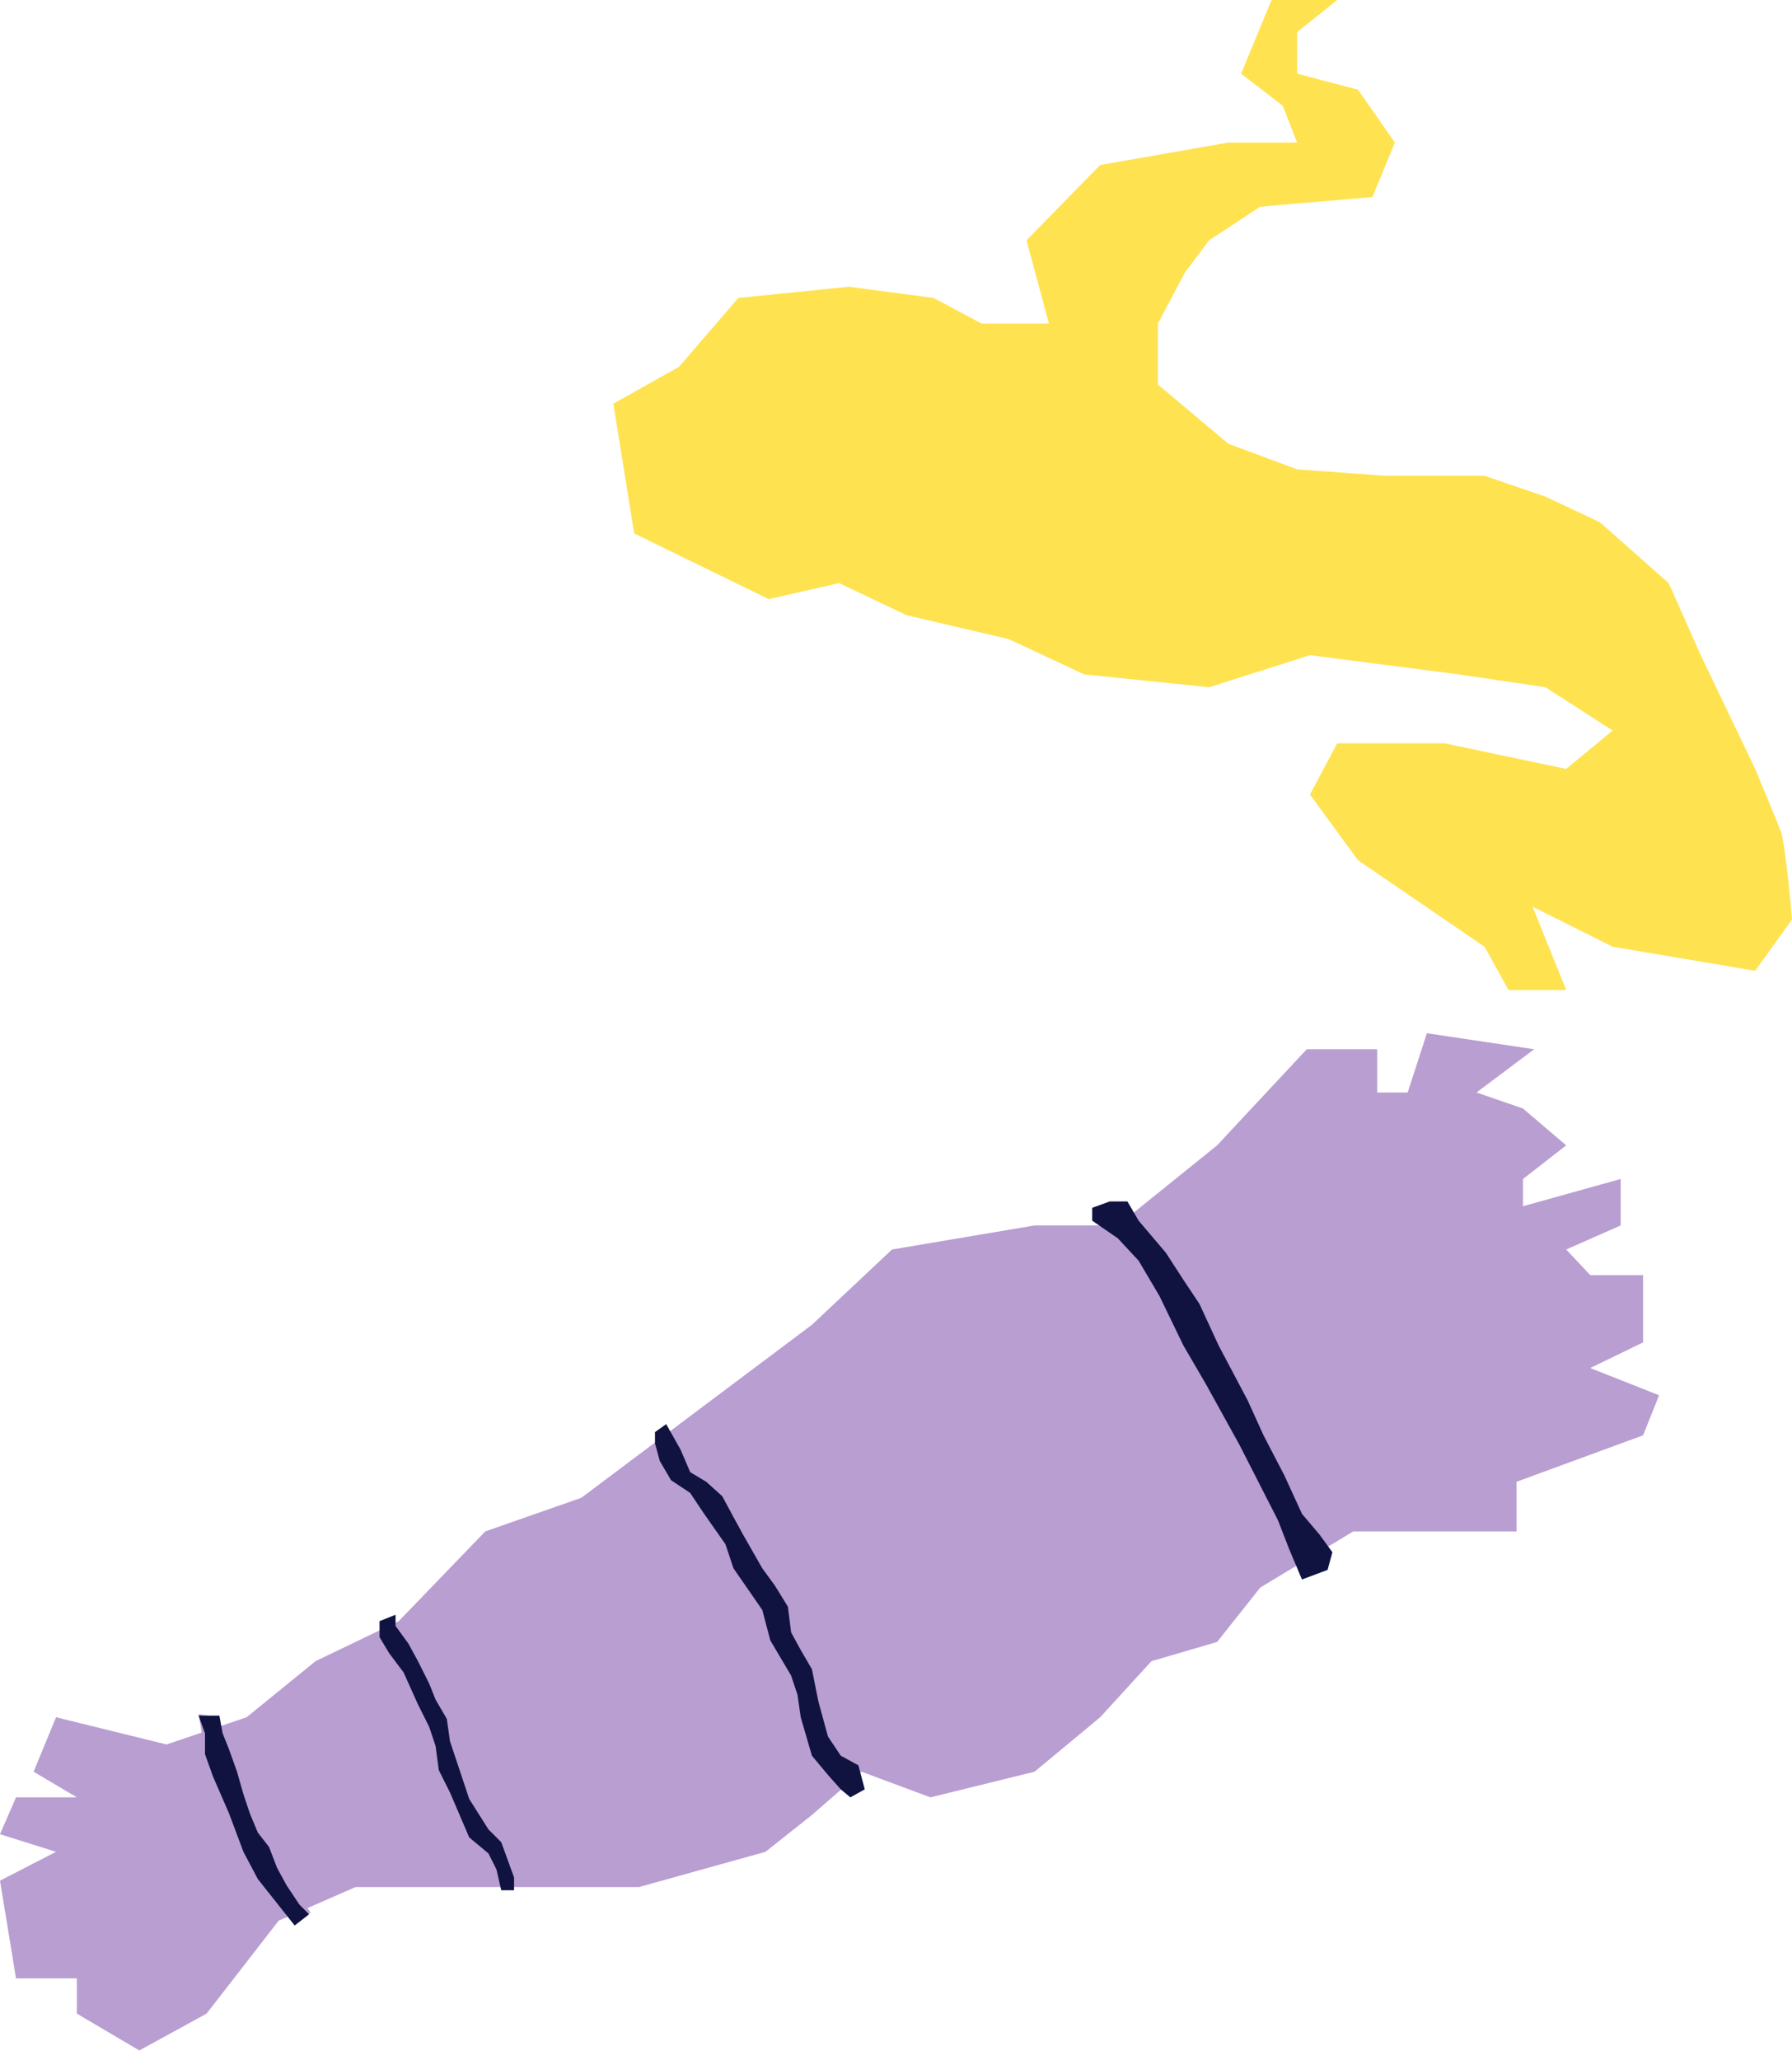 <svg width="181" height="208" viewBox="0 0 181 208" fill="none" xmlns="http://www.w3.org/2000/svg">
<path d="M137.165 86.861L149.944 95.595L152.37 99.963H158.193L154.796 91.551L162.884 95.595L177.28 98.022L181 92.845C180.784 90.311 180.256 84.984 179.868 83.949C179.479 82.914 177.981 79.312 177.28 77.641L171.78 66.156L168.545 58.878L161.59 52.731L156.09 50.143L149.944 48.04H139.915L131.019 47.393L124.063 44.805L116.946 38.82V32.674L119.696 27.498L122.122 24.263L127.298 20.866L138.621 19.895L140.886 14.396L137.165 9.058L131.019 7.441V3.235L135.063 0H128.431L125.357 7.441L129.563 10.676L131.019 14.396H124.063L111.123 16.66L103.683 24.263L105.947 32.674H99.154L94.301 30.086L85.728 28.953L74.567 30.086L68.583 37.041L61.951 40.761L64.054 53.863L77.641 60.495L84.758 58.878L91.551 62.113L101.903 64.539L109.506 68.097L122.122 69.391L132.313 66.156L147.356 68.097L156.09 69.391L162.884 73.759L158.193 77.641L145.9 75.053H135.063L132.313 80.229L137.165 86.861Z" fill="#FFE250"/>
<path d="M5.661 173.397L16.822 176.147L20.368 174.941L20.057 173.074L21.998 173.397L22.226 174.309L24.91 173.397L31.865 167.736L40.276 163.692L49.011 154.634L58.716 151.237L64.539 146.87L82.008 133.768L90.096 126.166L104.492 123.739H112.903L122.931 115.652L131.989 105.947H139.106V110.314H142.18L144.121 104.329L154.958 105.947L149.135 110.314L153.826 111.931L158.193 115.652L153.826 119.048V121.798L163.693 119.048V123.739L158.193 126.166L160.619 128.754H165.957V135.547L160.619 138.135L167.575 140.885L165.957 144.929L153.179 149.62V154.634H142.18H136.68L127.298 160.295L122.931 165.795L116.299 167.736L111.123 173.397L104.492 178.897L93.978 181.485L87.022 178.897L82.008 183.264L77.317 186.984L64.539 190.543H51.761H35.909L31.06 192.664L31.38 193.131L29.439 193.939L29.164 193.493L28.145 193.939L20.866 203.321L14.072 207.041L7.764 203.321V199.763H1.618L0 189.896L5.661 186.984L0 185.205L1.618 181.485H7.764L3.397 178.897L5.661 173.397Z" fill="#B99ED1"/>
<path d="M26.042 189.734L29.763 194.425L31.218 193.293L30.248 192.322L28.954 190.381L27.983 188.602L27.175 186.499L26.042 185.043L25.233 183.102L24.587 181.161L23.939 178.897L23.131 176.632L22.484 175.015L22.16 173.235H20.058L20.704 175.015V177.117L21.513 179.382L23.131 183.102L24.587 186.984L26.042 189.734Z" fill="#101340"/>
<path d="M38.335 163.692L39.953 163.045V164.177L41.247 165.956L42.217 167.736L43.35 170L43.997 171.618L45.129 173.559L45.452 175.823L46.423 178.735L47.393 181.646L49.334 184.72L50.628 186.014L51.276 187.793L51.922 189.572V190.866H50.628L50.143 188.763L49.334 187.146L47.393 185.528L45.452 180.999L44.32 178.735L43.997 176.309L43.35 174.368L42.217 172.103L40.762 168.868L39.306 166.927L38.335 165.309V163.692Z" fill="#101340"/>
<path d="M66.157 144.606L67.289 143.797L68.745 146.385L69.715 148.649L71.333 149.62L72.95 151.076L74.082 153.178L75.053 154.958L76.994 158.355L78.288 160.134L79.582 162.237L79.906 164.825L80.876 166.604L82.008 168.545L82.655 171.78L83.626 175.338L84.92 177.279L86.699 178.25L87.346 180.676L85.89 181.485L84.92 180.676L83.626 179.22L82.008 177.279L80.876 173.397L80.552 171.133L79.906 169.192L77.803 165.633L76.994 162.56L74.082 158.355L73.274 155.928L71.009 152.693L69.715 150.752L67.774 149.458L66.642 147.517L66.157 145.738V144.606Z" fill="#101340"/>
<path d="M112.094 121.313H113.873L115.006 123.254L117.755 126.49L119.535 129.239L121.152 131.666L123.093 135.871L126.005 141.371L127.622 144.929L129.725 148.973L131.504 152.855L133.284 154.958L134.578 156.737L134.092 158.516L131.504 159.487L130.21 156.414L129.078 153.502L125.196 145.9L121.799 139.753L119.535 135.871L117.108 130.857L115.006 127.298L112.903 125.034L110.315 123.254V121.96L112.094 121.313Z" fill="#101340"/>
</svg>
